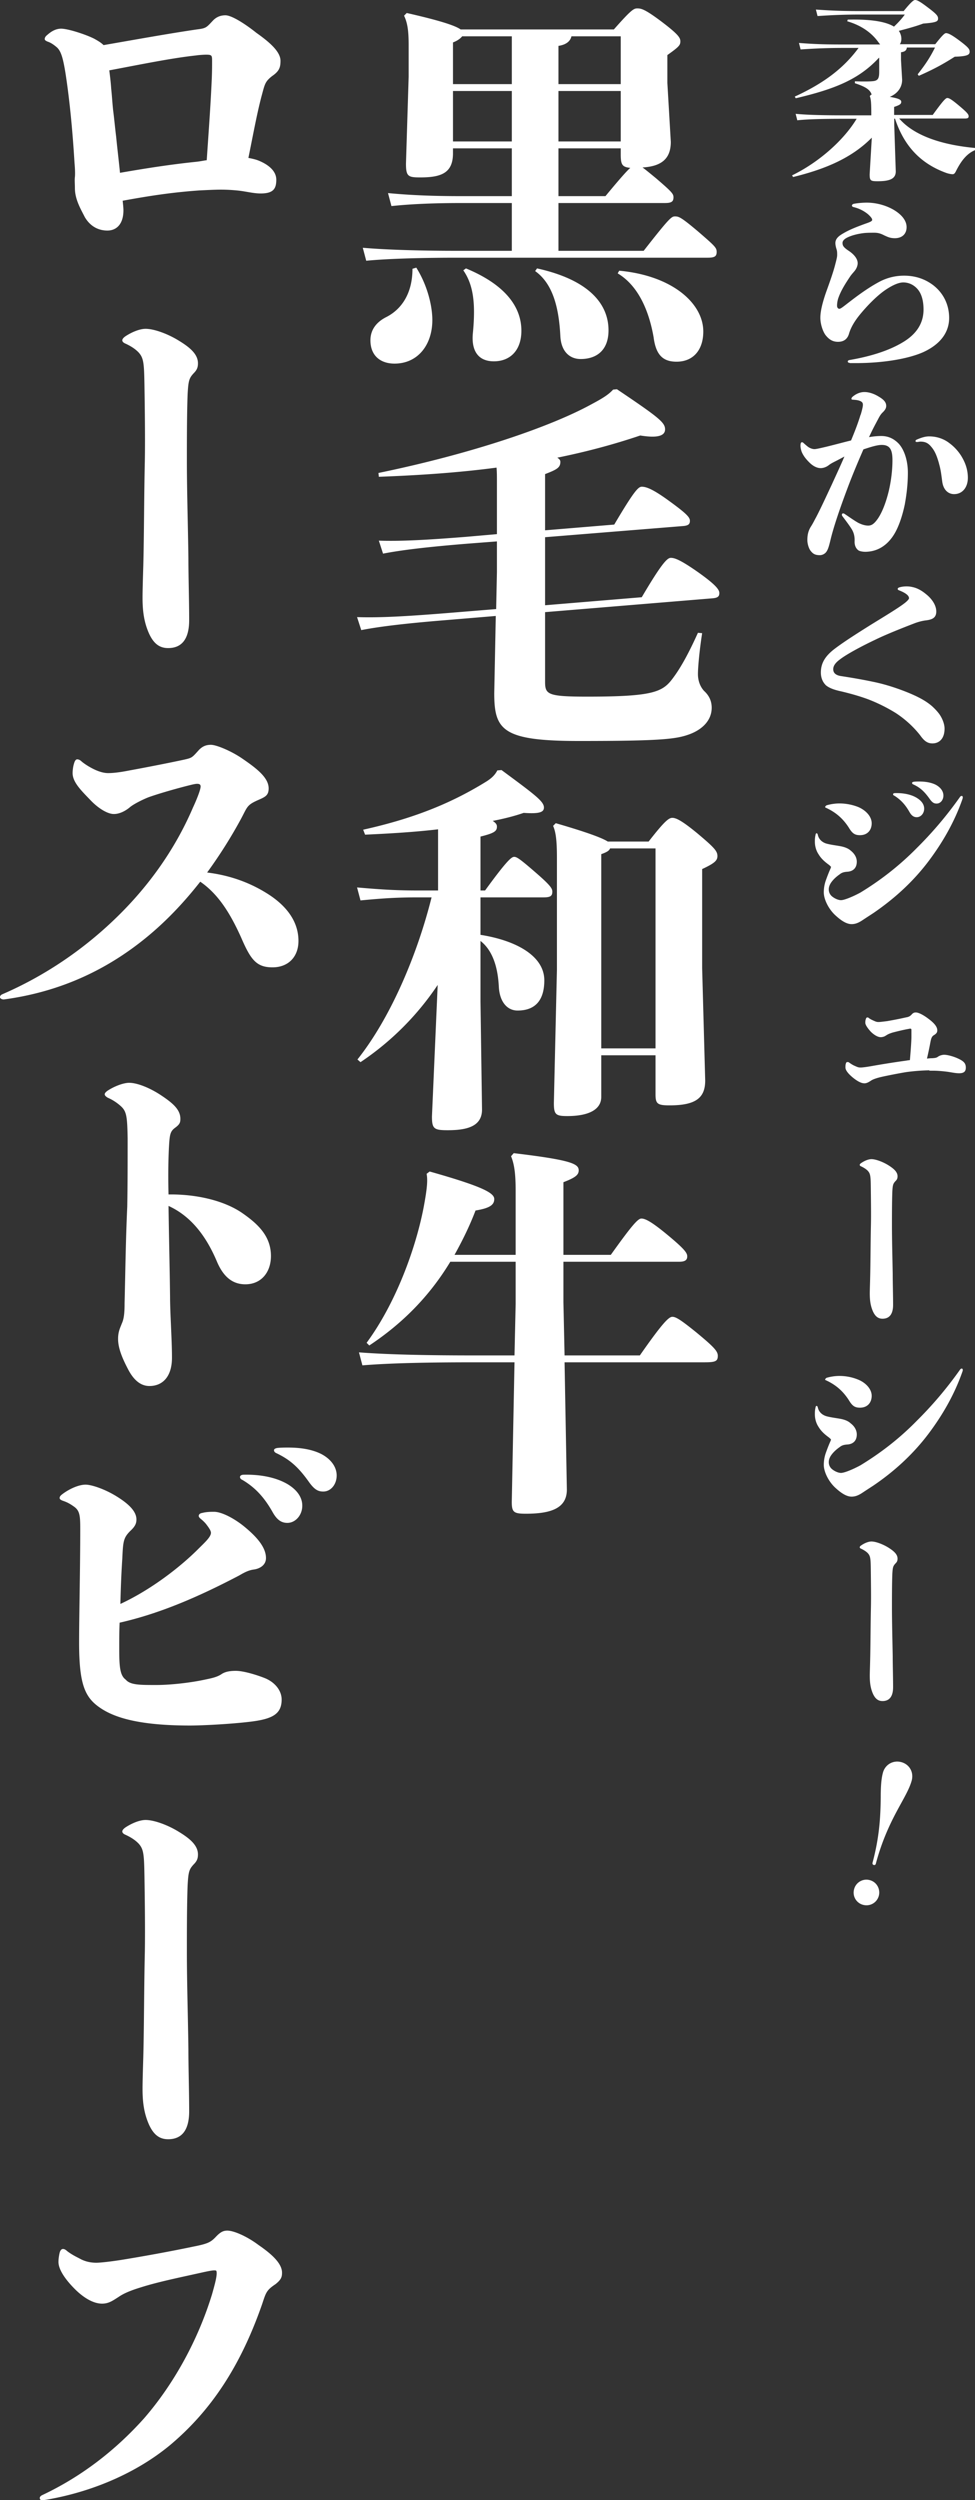 <svg xmlns="http://www.w3.org/2000/svg" id="_レイヤー_2" data-name="レイヤー 2" viewBox="0 0 76.54 196.17"><rect x="0" y="0" width="76.54" height="196.17" fill="#333333" stroke="none"/><defs><style>.cls-1{fill:#fff}</style></defs><g id="back"><path d="M69 4.53c-1.58 1.71-3.48 2.46-6.53 3.18l-.08-.13c2.4-1.1 3.9-2.31 5.01-3.82h-1.09c-1.32 0-2.28.04-3.46.12l-.13-.51c1.41.11 2.25.12 3.58.12h2.79c-.04-.06-.09-.12-.15-.2-.51-.71-1.32-1.3-2.43-1.62l.04-.13c1.62-.04 2.92.11 3.63.55.38-.36.66-.68.85-.95h-3.39c-1.32 0-2.28.04-3.46.12l-.13-.51c1.41.1 2.25.12 3.58.12h3.31c.56-.69.78-.87.89-.87.16 0 .37.1 1 .58.72.54.81.68.81.88 0 .24-.18.31-1.17.39-.53.2-1.17.38-1.91.57.12.18.2.39.2.63 0 .17-.04.3-.12.42h2.78c.52-.66.73-.87.84-.87.17 0 .42.11 1.05.58.72.54.81.68.81.88 0 .24-.18.36-1.17.39-.85.54-1.57.95-2.82 1.5l-.09-.12c.69-.87 1.03-1.44 1.36-2.1h-2.21c-.03.24-.17.33-.46.37v.6l.09 1.56c0 .62-.39 1.1-.97 1.34.69.12.9.22.9.39s-.11.25-.56.4v.63h3.03c.72-.99 1-1.33 1.14-1.33s.32.09.95.62.73.67.73.81-.07.18-.31.18h-5.14c1.2 1.39 3.45 2.08 5.95 2.31v.17c-.58.25-1.03.73-1.48 1.62-.06.12-.13.27-.27.27-.1 0-.3-.03-.5-.1-2.16-.78-3.37-2.27-4.03-4.26h-.06v.48l.12 3.66c0 .6-.51.77-1.42.77-.54 0-.63-.03-.63-.54l.17-2.88c-1.59 1.61-3.66 2.47-6.18 3.09l-.08-.13c2.1-1.02 4.06-2.76 5.07-4.44h-.99c-1.54 0-2.9.03-3.67.12l-.13-.51c.87.09 2.22.12 3.81.12h2.13c0-.94-.02-1.26-.12-1.51l.1-.11h.05c-.12-.39-.47-.62-1.32-.9v-.15c.6.02 1.11.02 1.41-.01.4-.04.5-.21.5-.74V4.54ZM66.7 28.47c-.09 0-.15-.04-.15-.11 0-.04.04-.09.13-.11 1.77-.3 3.17-.78 4.17-1.38 1.09-.64 1.65-1.5 1.65-2.58 0-.66-.14-1.26-.51-1.65-.31-.33-.7-.48-1.08-.48-.44 0-1.02.32-1.49.65-.63.45-1.37 1.2-1.96 1.93-.36.45-.66.93-.81 1.44-.12.42-.41.64-.86.64-.41 0-.69-.17-.96-.5-.22-.27-.43-.87-.43-1.39s.18-1.23.46-2.03c.25-.69.54-1.5.69-2.08.09-.35.17-.63.17-.81 0-.2 0-.31-.06-.49-.04-.13-.08-.3-.08-.45 0-.38.34-.6.62-.76.52-.31 1.12-.53 1.63-.72.36-.13.64-.21.64-.34 0-.12-.17-.3-.34-.45a2.8 2.8 0 0 0-1.12-.55c-.09-.02-.13-.07-.13-.12 0-.06.06-.12.15-.14.39-.07.77-.09 1.02-.09.88 0 1.72.3 2.26.66.53.35.86.79.86 1.26 0 .56-.38.87-.92.87-.39 0-.58-.11-.83-.22-.27-.14-.48-.21-.78-.21-.24 0-.5 0-.75.02-.57.06-1.08.2-1.42.38-.24.13-.33.27-.33.4 0 .22.08.35.5.63s.69.63.69.96c0 .18-.08.4-.21.57-.08.11-.23.26-.36.44-.34.51-.76 1.14-.97 1.79-.06.21-.08.4-.08.54 0 .15.09.24.18.24.12 0 .36-.21.78-.53.52-.4 1.46-1.12 2.42-1.62.57-.29 1.2-.45 1.88-.45.94 0 1.68.29 2.28.74.83.64 1.26 1.56 1.26 2.58 0 1.11-.67 2.05-2.01 2.67-1.15.52-3.12.87-5.31.87h-.48ZM67.56 32.56c.09-.29.18-.64.18-.79 0-.13-.03-.21-.18-.29-.15-.07-.3-.1-.62-.12-.07 0-.1-.03-.1-.07s.03-.11.08-.15c.24-.21.57-.38.94-.38.44 0 .86.2 1.09.34.36.21.62.42.62.75 0 .2-.12.36-.3.53-.2.2-.3.45-.42.66-.09.18-.33.6-.63 1.26q.51-.09.96-.09c.57 0 1 .22 1.37.6.46.5.72 1.38.72 2.27 0 .95-.11 1.77-.24 2.49-.2.96-.51 1.86-.9 2.45-.57.87-1.32 1.23-2.06 1.27-.19.02-.52-.01-.67-.1-.2-.14-.33-.39-.31-.75.01-.35-.06-.63-.21-.89-.18-.3-.5-.72-.75-1.05a.2.2 0 0 1-.04-.11c0-.06.04-.11.1-.11.03 0 .08.02.11.04.36.24.81.56 1.09.71.22.11.5.21.76.21.24 0 .45-.09.78-.57.36-.54.64-1.32.84-2.14.18-.77.29-1.62.29-2.42s-.18-1.2-.84-1.2c-.35 0-.84.15-1.44.35-.34.78-.83 1.92-1.27 3.1-.57 1.52-1.08 3-1.33 4.07-.09.36-.17.69-.32.88-.12.16-.32.25-.5.25-.34 0-.52-.09-.69-.3-.17-.18-.29-.59-.29-.87 0-.31.03-.67.27-1.06.17-.26.27-.48.42-.75.41-.79.81-1.67 1.21-2.52.36-.79.72-1.56 1.01-2.24-.17.09-.33.18-.51.27-.22.12-.5.24-.71.4-.21.17-.46.24-.64.24-.32 0-.63-.18-.9-.45-.24-.24-.46-.5-.6-.84-.04-.12-.09-.31-.09-.45 0-.2.03-.29.12-.29q.06 0 .12.06c.17.15.3.27.43.35.18.1.33.13.43.13.14 0 .6-.11.98-.2.73-.18 1.35-.35 1.89-.48.32-.77.55-1.37.75-2.03Zm6.15 3.79c-.21-.74-.38-1.05-.67-1.37-.22-.24-.45-.33-.79-.33-.06 0-.17.03-.27.03-.08 0-.11-.03-.11-.07s.02-.08.08-.11c.3-.13.64-.26.99-.26.63 0 1.18.21 1.59.53.42.31.73.68.94 1.02.21.35.51.92.51 1.7 0 .74-.42 1.28-1.08 1.28-.46 0-.84-.33-.93-.97-.08-.59-.11-.92-.26-1.44ZM64.83 53.76c-.25-.24-.39-.59-.39-.99 0-.72.32-1.28 1.08-1.86.79-.6 1.91-1.3 2.83-1.88 1.09-.67 2.13-1.3 2.59-1.65.21-.15.42-.35.42-.44 0-.13-.09-.35-.78-.62-.08-.03-.11-.07-.11-.11s.04-.09.12-.12c.2-.06.39-.08.58-.08.18 0 .32.02.45.05.33.07.67.22 1.09.57.45.36.79.86.79 1.35s-.31.64-.84.7c-.24.03-.57.11-.88.23-.99.38-2.24.88-3.04 1.27-1.14.54-2.31 1.17-2.83 1.58-.36.27-.5.51-.5.75 0 .29.2.48.63.54.78.12 1.62.26 2.52.45.93.19 1.83.49 2.59.79.82.33 1.51.67 2.04 1.14.18.17.33.32.48.51.22.27.48.78.48 1.23 0 .81-.44 1.16-.95 1.16-.41 0-.66-.21-.96-.63-.5-.64-1.16-1.26-1.93-1.76a13 13 0 0 0-2.13-1.06c-.72-.27-1.5-.48-2.13-.63-.56-.12-.96-.26-1.25-.51ZM65.23 68.01s-.07-.09-.18-.17c-.3-.22-.58-.46-.79-.81-.17-.25-.29-.6-.29-.99 0-.18 0-.31.06-.57.01-.06.04-.09.07-.09s.08.03.09.09c.04.15.07.25.17.38.12.16.3.27.48.33.33.1.79.15 1.16.22.3.06.58.16.78.34.33.26.48.57.48.87 0 .53-.33.77-.76.79-.24.02-.41.06-.58.2-.36.25-.57.49-.69.67s-.17.36-.17.51c0 .18.06.38.24.54.21.18.51.31.72.31.27 0 .96-.29 1.53-.6 1.56-.95 3.04-2.09 4.42-3.49 1.15-1.14 2.29-2.45 3.4-4.02.03-.04.08-.07.12-.07q.09 0 .09.12c0 .03-.01.09-.03.14-.65 1.86-1.61 3.46-2.61 4.8-1.3 1.74-2.83 3.07-4.36 4.12-.18.12-.54.35-.87.57s-.58.31-.86.31c-.41 0-.85-.3-1.3-.72-.51-.48-.88-1.23-.88-1.77 0-.34.06-.67.17-.97.09-.25.21-.57.34-.86.03-.06.06-.16.06-.19Zm-.45-4.71s.04-.07.1-.11c.3-.09.66-.15 1.02-.15.48 0 .99.09 1.47.28.55.23 1.06.71 1.06 1.28 0 .51-.31.93-.92.93-.4 0-.6-.13-.88-.6-.41-.63-.93-1.15-1.77-1.54-.06-.01-.09-.06-.09-.09Zm7.2-.69c.34.21.57.49.57.84 0 .38-.27.67-.58.67-.21 0-.39-.09-.57-.4-.36-.64-.74-1-1.18-1.28-.08-.03-.11-.07-.11-.12s.04-.09.15-.09c.73-.02 1.32.13 1.72.38m.17-1.29c.55 0 .96.09 1.28.24.39.2.63.51.63.86s-.23.63-.53.63c-.2 0-.34-.06-.58-.41-.42-.58-.75-.86-1.25-1.09-.08-.03-.1-.08-.1-.12s.04-.07.13-.09c.15-.02.29-.02.42-.02M72.96 83.98c-.63.01-1.2.06-1.75.13-.42.06-1.65.3-2.07.4-.33.08-.63.18-.78.29-.2.13-.34.2-.5.2-.24 0-.54-.15-.92-.46-.36-.3-.57-.57-.57-.78 0-.12 0-.21.03-.3.03-.12.08-.13.14-.13s.07.01.12.04c.15.11.31.21.46.27.24.11.3.12.45.12s.51-.05.9-.12c.85-.15 1.79-.3 2.67-.42.09-.02.2-.03.29-.04.09-1.04.12-1.63.12-1.8v-.58q0-.09-.09-.09c-.06 0-.11.02-.24.04-.36.07-.74.16-1.16.27-.24.08-.31.11-.43.18-.09.06-.15.09-.18.11-.09.04-.21.07-.31.07-.23 0-.53-.18-.78-.43-.24-.26-.43-.54-.43-.69 0-.1 0-.18.04-.3s.08-.13.13-.13.06.01.12.06c.17.11.2.12.33.18.22.1.27.12.43.12.12 0 .34-.03.67-.07.51-.09.98-.18 1.46-.29.24-.04.32-.09.45-.22.12-.14.21-.17.34-.17.21 0 .6.2.99.5.42.31.69.61.69.9 0 .15-.05.24-.23.36-.18.1-.24.21-.31.57-.06.33-.15.77-.27 1.29.17-.02.3-.03.42-.03.25-.02.32-.03.45-.12.12-.09.33-.15.48-.15.26 0 .74.13 1.1.3.45.21.6.38.6.71 0 .3-.15.44-.52.44-.23 0-.39-.03-.87-.11-.45-.06-.89-.09-1.14-.09h-.33ZM70.02 96.11c0 1.2.04 2.62.06 3.84 0 .71.03 1.7.03 2.43s-.29 1.09-.83 1.09c-.34 0-.57-.18-.75-.57-.18-.41-.25-.83-.25-1.4 0-.3.02-.78.03-1.27.03-1.17.03-2.8.06-4.1.02-.86 0-2.03-.01-2.98-.01-.87-.03-1.06-.24-1.29-.12-.12-.27-.22-.49-.33-.08-.03-.14-.07-.14-.13 0-.04.04-.1.14-.16.25-.17.55-.29.78-.29.33 0 .87.2 1.3.46.42.26.75.53.75.88 0 .15-.03.26-.17.39-.18.2-.21.29-.24.81-.03.78-.03 1.94-.03 2.61ZM65.23 112.94s-.07-.09-.18-.17c-.3-.22-.58-.46-.79-.81-.17-.25-.29-.6-.29-.99 0-.18 0-.32.06-.57.01-.06.04-.09.07-.09s.08.03.09.09c.04.15.07.25.17.38.12.16.3.27.48.33.33.1.79.15 1.16.22.3.06.58.16.78.35.33.25.48.57.48.87 0 .53-.33.77-.76.79-.24.02-.41.06-.58.2-.36.25-.57.49-.69.67s-.17.36-.17.51c0 .18.06.38.24.54.21.18.51.31.72.31.27 0 .96-.29 1.53-.6 1.56-.95 3.04-2.08 4.42-3.49 1.15-1.14 2.29-2.45 3.4-4.02.03-.04.08-.08.12-.08q.09 0 .09.12c0 .03-.01.09-.03.13-.65 1.86-1.61 3.46-2.61 4.8-1.3 1.74-2.83 3.08-4.36 4.12-.18.12-.54.35-.87.57s-.58.31-.86.31c-.41 0-.85-.3-1.3-.72-.51-.48-.88-1.23-.88-1.77 0-.34.06-.67.17-.97.09-.25.21-.57.34-.86.03-.06.06-.16.06-.19Zm-.45-4.72s.04-.07.1-.11c.3-.09.66-.15 1.02-.15.48 0 .99.09 1.47.29.55.22 1.06.71 1.06 1.27 0 .51-.31.93-.92.93-.4 0-.6-.13-.88-.6-.41-.63-.93-1.15-1.77-1.54-.06-.01-.09-.06-.09-.09ZM70.02 126.11c0 1.2.04 2.62.06 3.84 0 .71.03 1.7.03 2.43s-.29 1.09-.83 1.09c-.34 0-.57-.18-.75-.57-.18-.41-.25-.83-.25-1.4 0-.3.02-.78.03-1.27.03-1.17.03-2.8.06-4.1.02-.86 0-2.03-.01-2.98-.01-.87-.03-1.06-.24-1.29-.12-.12-.27-.22-.49-.33-.08-.03-.14-.07-.14-.13 0-.04.04-.1.14-.16.25-.17.55-.29.78-.29.33 0 .87.2 1.3.46.42.26.75.53.75.88 0 .15-.03.26-.17.39-.18.2-.21.29-.24.81-.03.78-.03 1.94-.03 2.61ZM68.99 148.75c-.15.55-.7.85-1.23.71a.99.99 0 0 1-.71-1.23c.14-.54.7-.86 1.23-.71.54.14.85.7.71 1.23m2.58-9.04c-.14.52-.45 1.09-.83 1.78-.61 1.11-1.4 2.56-1.98 4.72-.02.09-.07.15-.17.12s-.11-.11-.09-.19c.58-2.16.62-3.81.64-5.08 0-.79.03-1.44.17-1.96.17-.65.8-1.01 1.44-.84s1 .79.82 1.45M52.66 11.13c0 1.32-.72 1.92-2.22 2.01.21.15.54.42 1.05.84 1.26 1.08 1.38 1.23 1.38 1.5 0 .36-.18.45-.69.45h-8.34v3.75h6.69c2.04-2.61 2.19-2.7 2.46-2.7.3 0 .48.06 1.83 1.2 1.32 1.14 1.44 1.26 1.44 1.59 0 .36-.18.45-.72.45H35.86c-2.34 0-5.31.06-7.11.24l-.27-1.02c2.01.18 5.04.24 7.38.24h4.32v-3.75h-3.9c-1.95 0-3.87.06-5.55.24l-.27-1.02c1.89.18 3.69.24 5.82.24h3.9v-3.75h-4.62v.39c0 1.53-.9 1.89-2.55 1.89-.96 0-1.14-.06-1.14-1.08l.21-6.81V3.54c0-1.14-.09-1.74-.36-2.31l.21-.21c2.64.6 3.81.99 4.23 1.29h12.03C49.54.78 49.75.66 50.02.66c.3 0 .57.03 1.89 1.02 1.35 1.02 1.5 1.29 1.5 1.56 0 .3-.09.42-1.02 1.08v2.19zM32.68 21c.87 1.38 1.26 3 1.26 4.11 0 1.95-1.14 3.42-2.97 3.42-1.08 0-1.89-.6-1.89-1.83 0-.78.42-1.41 1.26-1.83 1.17-.6 2.04-1.83 2.04-3.78zm7.5-14.4V2.85h-3.9c-.12.15-.33.33-.72.48V6.6zm0 4.5V7.14h-4.62v3.96zm-3.6 9.96c3.18 1.32 4.35 3.09 4.35 4.89 0 1.53-.87 2.4-2.16 2.4s-1.77-.9-1.65-2.19c.06-.6.09-1.17.09-1.68 0-1.29-.21-2.37-.84-3.27zm5.58 0c4.08.9 5.61 2.79 5.61 4.86 0 1.53-.9 2.25-2.19 2.25-.84 0-1.53-.57-1.59-1.8-.12-2.34-.63-4.14-1.98-5.1zm6.57-18.21h-3.87c-.09.39-.42.66-1.02.75v3h4.89zm-4.89 4.29v3.96h4.89V7.14zm0 4.5v3.75h3.69c1.14-1.38 1.68-1.98 1.95-2.22-.63-.06-.75-.24-.75-1.05v-.48zm4.77 9.6c4.2.39 6.6 2.58 6.6 4.77 0 1.44-.78 2.37-2.1 2.37-1.05 0-1.62-.51-1.8-1.92-.33-1.89-1.11-3.99-2.82-5.01zM36.67 42.66c-2.94.24-5.07.48-6.6.78l-.33-1.02c1.77.06 3.84-.06 6.87-.3l2.4-.21v-3.99c0-.51 0-.9-.03-1.23-2.94.39-6 .6-9.24.72l-.03-.3c7.14-1.47 13.41-3.57 16.74-5.4.96-.51 1.35-.78 1.68-1.14l.3-.03c3.3 2.22 3.78 2.61 3.78 3.15 0 .36-.3.57-.99.57-.27 0-.57-.03-.96-.09-2.13.72-4.29 1.29-6.51 1.74.18.12.24.21.24.33 0 .45-.27.6-1.2.96v4.41l5.43-.45c1.56-2.64 1.89-2.97 2.16-2.97.3 0 .78.12 2.1 1.08 1.41 1.02 1.68 1.32 1.68 1.59s-.12.39-.6.42l-10.77.87v5.34l7.59-.63c1.59-2.7 2.01-3.09 2.28-3.09.3 0 .75.15 2.16 1.14 1.35.96 1.65 1.35 1.65 1.62s-.12.39-.6.42l-13.08 1.08v5.43c0 1.02.15 1.2 3.3 1.2 5.22 0 5.94-.36 6.75-1.47.63-.84 1.26-2.01 1.95-3.54l.33.03c-.21 1.35-.33 2.67-.33 3.21 0 .48.15.96.48 1.32.36.33.6.75.6 1.32 0 .96-.69 1.68-1.71 2.07-1.05.39-2.16.54-8.7.54-6 0-6.66-.84-6.66-3.75l.12-6.06-3.96.33c-2.94.24-5.07.48-6.6.78l-.33-1.02c1.77.06 3.84-.06 6.87-.3l4.05-.33.06-2.91v-2.4zM34.39 65.07c-1.77.21-3.72.33-5.73.42l-.15-.39c4.2-.93 7.11-2.19 9.72-3.81.27-.18.6-.42.81-.84l.33-.03c2.64 1.95 3.33 2.46 3.33 2.94 0 .36-.33.51-1.59.42q-1.035.36-2.43.63c.27.18.33.3.33.45 0 .36-.21.51-1.29.78v4.23h.36c1.68-2.31 2.07-2.64 2.28-2.64s.45.15 1.86 1.38c.99.87 1.14 1.11 1.14 1.35 0 .36-.18.45-.69.45h-4.95v2.94c2.85.45 5.01 1.68 5.01 3.57 0 1.2-.42 2.37-2.1 2.37-.84 0-1.41-.72-1.47-1.86-.09-1.83-.63-2.97-1.44-3.6v4.77l.12 8.46c0 1.32-1.17 1.62-2.7 1.62-1.08 0-1.23-.12-1.23-1.08l.45-10.32a22 22 0 0 1-6.06 6.06l-.24-.21c2.58-3.24 4.68-8.16 5.82-12.72h-1.05c-1.56 0-2.67.06-4.53.24l-.27-1.02c2.01.18 3.24.24 4.8.24h1.56zm12.81 21c0 .96-.93 1.5-2.67 1.5-.9 0-1.05-.12-1.05-1.02l.24-10.44v-8.82c0-1.38-.09-2.01-.3-2.49l.21-.21c2.58.75 3.66 1.17 4.08 1.44h3.21c1.26-1.62 1.59-1.86 1.86-1.86.3 0 .78.24 1.98 1.23 1.32 1.11 1.56 1.38 1.56 1.77 0 .36-.24.57-1.2 1.02v7.77l.24 8.82c0 1.35-.72 1.95-2.79 1.95-.96 0-1.11-.12-1.11-.87V82.8H47.2zm4.26-3.81V66.57h-3.57c-.06.18-.27.3-.69.45v15.24zM40.48 98.46v-5.04c0-1.41-.12-2.1-.36-2.7l.21-.24c4.53.54 5.1.84 5.1 1.35 0 .36-.27.57-1.2.93v5.7h3.72c1.65-2.31 2.13-2.85 2.4-2.85.33 0 .87.3 2.13 1.35s1.47 1.35 1.47 1.62-.15.42-.63.42h-9.09v3.18l.09 4.17h5.91c1.8-2.58 2.28-3.03 2.55-3.03s.63.21 1.89 1.23c1.38 1.14 1.68 1.47 1.68 1.83 0 .42-.18.51-1.02.51H44.32l.18 9.99c0 1.47-1.26 1.89-3.21 1.89-1.02 0-1.14-.12-1.11-1.14l.21-10.74H37.3c-3.66 0-6.69.06-8.85.24l-.27-1.02c2.34.18 5.46.24 9.12.24h3.09l.09-4.02V99h-5.13c-1.65 2.73-3.78 4.86-6.36 6.57l-.21-.21c2.28-3.09 3.84-7.35 4.47-10.59.3-1.59.33-2.19.24-2.67l.24-.18c4.14 1.17 5.07 1.68 5.07 2.16s-.39.72-1.47.9c-.48 1.26-1.05 2.4-1.65 3.48zM9.69 16.5c0 1.08-.54 1.59-1.26 1.59-.6 0-1.29-.24-1.77-1.05-.3-.6-.78-1.38-.78-2.28 0-.33-.03-.63 0-.87.03-.27 0-.78-.03-1.11-.12-1.98-.33-4.62-.72-7.11-.18-1.08-.33-1.65-.66-1.95-.21-.18-.45-.36-.72-.45-.15-.06-.24-.12-.24-.21s.06-.21.18-.3c.3-.27.66-.51 1.11-.51.54 0 1.92.45 2.58.78.33.18.57.33.75.51 2.43-.42 5.07-.9 7.32-1.23.75-.09.75-.15 1.29-.72.33-.33.69-.39.96-.39.48 0 1.53.66 2.43 1.38 1.02.72 1.89 1.47 1.89 2.19 0 .51-.09.81-.66 1.2-.57.45-.57.63-.84 1.62-.36 1.38-.63 2.88-1.02 4.8.3.06.6.12.87.24.84.36 1.32.87 1.32 1.47 0 .72-.24 1.08-1.23 1.08-.6 0-1.2-.18-1.89-.24-.33-.03-.72-.06-1.23-.06-.48 0-1.02.03-1.68.06-2.13.15-3.9.42-6.03.81.03.3.06.54.06.75m5.76-3.81c.27-.03.54-.09.78-.12.15-2.25.3-4.23.39-6.27.03-.63.03-1.14.03-1.47 0-.48 0-.54-.48-.54-.18 0-.6.03-.78.06-1.95.21-4.41.72-6.81 1.17.06.48.12.96.15 1.44.06.57.09 1.11.15 1.68.09.69.15 1.38.24 2.1.09.93.21 1.89.3 2.82 2.07-.36 3.99-.66 6.03-.87M14.67 36.12c0 2.4.09 5.25.12 7.68 0 1.41.06 3.39.06 4.86s-.57 2.19-1.65 2.19c-.69 0-1.14-.36-1.5-1.14-.36-.81-.51-1.65-.51-2.79 0-.6.03-1.56.06-2.55.06-2.34.06-5.61.12-8.19.03-1.71 0-4.05-.03-5.97-.03-1.74-.06-2.13-.48-2.58-.24-.24-.54-.45-.99-.66-.15-.06-.27-.15-.27-.27 0-.09.09-.21.27-.33.51-.33 1.11-.57 1.56-.57.66 0 1.74.39 2.61.93.84.51 1.5 1.05 1.5 1.77 0 .3-.06.51-.33.78-.36.39-.42.57-.48 1.62-.06 1.56-.06 3.87-.06 5.22M10.56 74.28C7.68 76.41 4.32 77.88.3 78.42c-.18 0-.3-.09-.3-.18s.06-.18.21-.24c3.39-1.47 6.3-3.51 8.64-5.73 2.7-2.55 4.86-5.55 6.3-8.91.24-.51.6-1.38.6-1.65 0-.15-.09-.21-.27-.21-.12 0-.24.03-.39.06-.99.24-2.49.66-3.42.99-.39.15-1.2.54-1.5.81-.33.27-.78.51-1.23.51-.54 0-1.29-.51-1.83-1.08-.72-.75-1.41-1.41-1.41-2.13 0-.18.03-.51.12-.78.06-.21.15-.3.24-.3q.18 0 .36.18c.33.27.72.48.9.57.36.18.78.33 1.17.33s.93-.06 1.68-.21c1.32-.24 3.15-.6 4.26-.84.66-.15.63-.15 1.2-.78.27-.27.54-.39.93-.39.42 0 1.59.48 2.46 1.08 1.14.78 2.07 1.5 2.07 2.34 0 .6-.33.69-.93.96-.78.36-.75.51-1.23 1.41-.81 1.5-1.71 2.91-2.67 4.23 1.95.24 3.45.87 4.62 1.59 1.38.84 2.55 2.07 2.55 3.78 0 1.23-.78 2.07-2.04 2.07s-1.71-.6-2.46-2.34c-.84-1.86-1.77-3.39-3.21-4.38-1.53 1.95-3.21 3.66-5.16 5.1M13.35 101.7c0 1.38.15 3.36.15 4.83s-.72 2.22-1.77 2.22c-.72 0-1.26-.51-1.68-1.32-.39-.75-.78-1.59-.78-2.37 0-.57.15-.84.3-1.23.18-.39.21-.93.21-1.59.06-2.34.09-4.98.21-7.56.03-1.71.03-3.51.03-5.37-.03-1.77-.09-2.13-.57-2.55-.24-.21-.57-.45-.99-.63-.15-.09-.24-.18-.24-.27s.09-.18.21-.27c.54-.36 1.26-.63 1.71-.63.63 0 1.62.39 2.52.99s1.5 1.11 1.5 1.83c0 .27-.03.42-.39.69-.42.3-.45.54-.51 1.59-.06 1.26-.06 2.52-.03 3.66 2.19-.03 4.35.48 5.76 1.44 1.26.87 2.28 1.83 2.28 3.39 0 1.26-.75 2.22-2.01 2.22-1.02 0-1.74-.6-2.25-1.83-.87-2.04-2.07-3.54-3.78-4.32.03 2.4.09 4.62.12 7.08M15.54 121.56c.51-.51 1.02-.96 1.02-1.29 0-.18-.18-.42-.36-.66-.09-.12-.24-.27-.42-.42-.12-.09-.18-.18-.18-.24 0-.12.09-.21.27-.24.36-.09.69-.09.93-.09.63 0 1.68.57 2.46 1.23.9.75 1.62 1.56 1.62 2.4 0 .57-.51.84-.96.9-.48.06-.9.33-1.17.48-3.15 1.65-6.18 2.97-9.36 3.69-.03.72-.03 1.41-.03 2.04 0 1.44.06 2.1.51 2.43.36.42 1.08.42 2.4.42 1.14 0 2.7-.18 3.81-.42.42-.09.93-.18 1.29-.42.3-.21.69-.27 1.14-.27.69 0 1.83.39 2.28.57.81.33 1.32.99 1.32 1.68 0 1.14-.72 1.53-2.46 1.74-1.47.18-3.72.3-4.74.3-4.11 0-6-.66-7.08-1.41-1.17-.81-1.62-1.83-1.62-5.1 0-2.07.09-5.94.09-8.88 0-1.08-.03-1.47-.51-1.8-.3-.21-.51-.33-.87-.45-.15-.06-.24-.12-.24-.21 0-.12.09-.21.21-.3.51-.39 1.26-.75 1.83-.75.45 0 1.47.33 2.4.9s1.59 1.17 1.59 1.83c0 .3-.09.54-.48.9-.54.54-.57.81-.63 2.19-.06.87-.12 2.19-.15 3.54 2.52-1.17 4.8-3 6.09-4.29m7.05-5.1c.69.42 1.14.99 1.14 1.68 0 .75-.54 1.35-1.17 1.35-.42 0-.78-.18-1.14-.81-.72-1.29-1.47-2.01-2.37-2.55-.15-.06-.21-.15-.21-.24s.09-.18.3-.18c1.47-.03 2.64.27 3.45.75m.03-2.88c1.11 0 1.92.18 2.55.48.78.39 1.26 1.02 1.26 1.71s-.45 1.26-1.05 1.26c-.39 0-.69-.12-1.17-.81-.84-1.17-1.5-1.71-2.49-2.19-.15-.06-.21-.15-.21-.24s.09-.15.27-.18c.3-.03.57-.03.84-.03M14.67 153.12c0 2.4.09 5.25.12 7.68 0 1.41.06 3.39.06 4.86s-.57 2.19-1.65 2.19c-.69 0-1.14-.36-1.5-1.14-.36-.81-.51-1.65-.51-2.79 0-.6.03-1.56.06-2.55.06-2.34.06-5.61.12-8.19.03-1.71 0-4.05-.03-5.97-.03-1.74-.06-2.13-.48-2.58-.24-.24-.54-.45-.99-.66-.15-.06-.27-.15-.27-.27 0-.09.09-.21.27-.33.51-.33 1.11-.57 1.56-.57.66 0 1.74.39 2.61.93.84.51 1.5 1.05 1.5 1.77 0 .3-.06.51-.33.78-.36.39-.42.57-.48 1.62-.06 1.56-.06 3.87-.06 5.22M17.01 178.38c0-.24-.03-.24-.21-.24-.24 0-.99.18-1.41.27-1.35.3-2.94.63-4.2 1.02-.48.15-1.29.39-1.86.78-.51.33-.81.54-1.32.54-.72 0-1.5-.51-2.13-1.14-.69-.69-1.29-1.5-1.29-2.13q0-.315.09-.72c.06-.21.15-.3.27-.3.09 0 .21.06.3.15.42.33.84.51 1.11.66.42.21.84.27 1.2.27.33 0 1.11-.09 1.89-.21 1.86-.3 3.99-.69 5.7-1.05 1.23-.24 1.41-.36 1.86-.84.33-.33.54-.42.84-.42.48 0 1.5.42 2.46 1.14.96.66 1.83 1.41 1.83 2.16 0 .33-.06.54-.51.9-.72.48-.75.66-1.05 1.56-1.71 4.92-4.05 8.4-7.23 11.07-2.61 2.16-6.03 3.63-9.57 4.26-.18.03-.33.06-.45.06-.15 0-.21-.06-.21-.18 0-.06.06-.15.18-.21 3-1.41 5.7-3.45 8.01-6.03 2.37-2.73 4.26-6.21 5.34-9.75.15-.54.36-1.26.36-1.62" class="cls-1"/></g></svg>